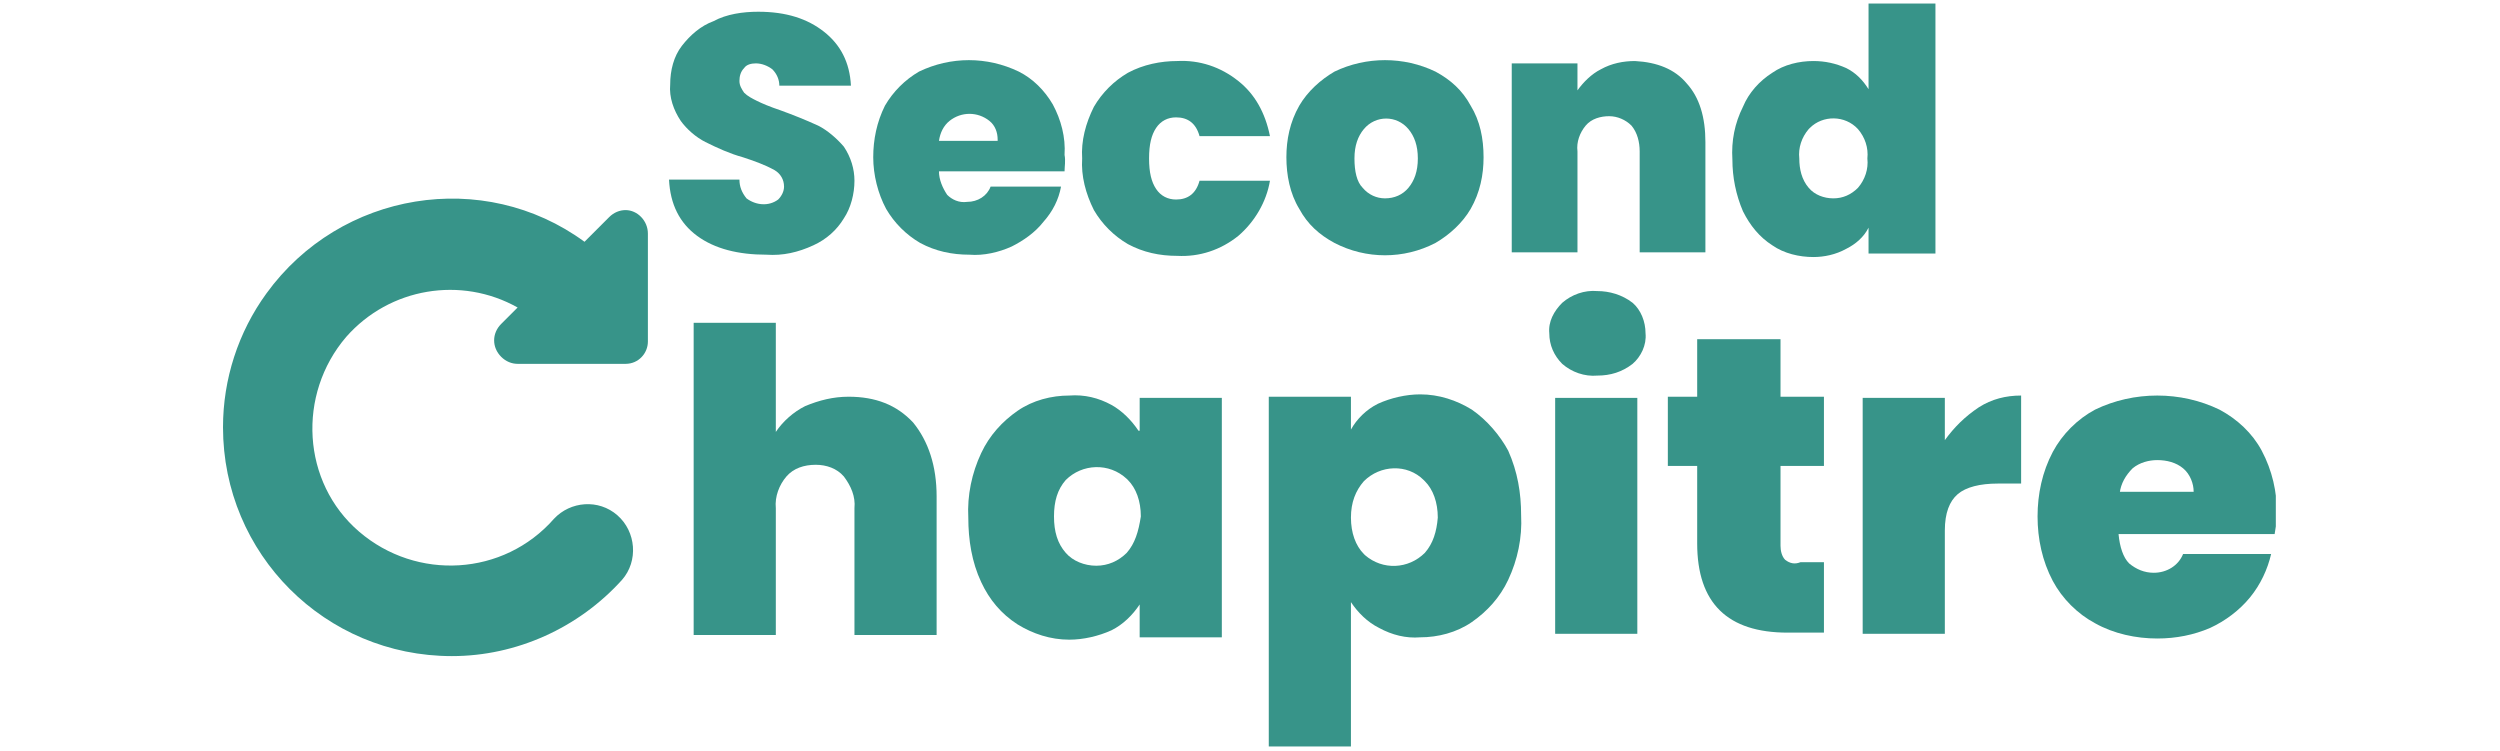 <?xml version="1.0" encoding="utf-8"?>
<!-- Generator: Adobe Illustrator 27.8.0, SVG Export Plug-In . SVG Version: 6.00 Build 0)  -->
<svg version="1.1" id="Calque_1" xmlns="http://www.w3.org/2000/svg" xmlns:xlink="http://www.w3.org/1999/xlink" x="0px" y="0px"
	 viewBox="0 0 213 64" style="enable-background:new 0 0 213 64;" xml:space="preserve">
<style type="text/css">
	.st0{clip-path:url(#SVGID_00000094615987599857072570000016452321799529727164_);}
	.st1{fill:#379489;}
</style>
<g>
	<defs>
		<rect id="SVGID_1_" x="19" y="0.3" width="174.9" height="63.4"/>
	</defs>
	<clipPath id="SVGID_00000071557173896138768170000011538695649403226772_">
		<use xlink:href="#SVGID_1_"  style="overflow:visible;"/>
	</clipPath>
	<g id="Groupe_2358" style="clip-path:url(#SVGID_00000071557173896138768170000011538695649403226772_);">
		<path id="Tracé_20469" class="st1" d="M59.4,20.1c-1.5-1.1-2.3-2.7-2.4-4.8h6c0,0.6,0.2,1.1,0.6,1.6c0.8,0.6,1.9,0.7,2.7,0.1
			c0.3-0.3,0.5-0.7,0.5-1.1c0-0.6-0.3-1.1-0.8-1.4c-0.9-0.5-1.8-0.8-2.7-1.1c-1.1-0.3-2.2-0.8-3.2-1.3c-0.8-0.4-1.6-1.1-2.1-1.8
			c-0.6-0.9-1-2-0.9-3.1c0-1.2,0.3-2.4,1-3.3c0.7-0.9,1.6-1.7,2.7-2.1C61.9,1.2,63.3,1,64.6,1c2.4,0,4.2,0.6,5.6,1.7
			s2.2,2.6,2.3,4.6h-6.1c0-0.5-0.2-1-0.6-1.4c-0.4-0.3-0.9-0.5-1.4-0.5c-0.4,0-0.8,0.1-1,0.4C63.1,6.1,63,6.5,63,6.9
			c0,0.4,0.2,0.7,0.4,1c0.3,0.3,0.7,0.5,1.1,0.7c0.4,0.2,1.1,0.5,2,0.8c1.1,0.4,2.1,0.8,3.2,1.3c0.8,0.4,1.6,1.1,2.2,1.8
			c0.6,0.9,0.9,1.9,0.9,2.9c0,1.1-0.3,2.3-0.9,3.2c-0.6,1-1.5,1.8-2.6,2.3c-1.3,0.6-2.6,0.9-4,0.8C62.9,21.7,60.9,21.2,59.4,20.1"/>
		<path id="Tracé_20470" class="st1" d="M90.7,14.6H80c0,0.7,0.3,1.4,0.7,2c0.4,0.4,1,0.7,1.7,0.6c0.9,0,1.7-0.5,2-1.3h6
			c-0.2,1.1-0.7,2.1-1.5,3c-0.7,0.9-1.7,1.6-2.7,2.1c-1.1,0.5-2.4,0.8-3.6,0.7c-1.5,0-2.9-0.3-4.2-1c-1.2-0.7-2.2-1.7-2.9-2.9
			c-0.7-1.3-1.1-2.9-1.1-4.4c0-1.5,0.3-3,1-4.4c0.7-1.2,1.7-2.2,2.9-2.9c2.7-1.3,5.8-1.3,8.5,0c1.2,0.6,2.2,1.6,2.9,2.8
			c0.7,1.3,1.1,2.8,1,4.3C90.8,13.7,90.7,14.2,90.7,14.6 M85,11.9c0-0.6-0.2-1.2-0.7-1.6c-0.5-0.4-1.1-0.6-1.7-0.6
			c-0.6,0-1.2,0.2-1.7,0.6c-0.5,0.4-0.8,1-0.9,1.7H85z"/>
		<path id="Tracé_20471" class="st1" d="M93.2,9.1c0.7-1.2,1.7-2.2,2.9-2.9c1.3-0.7,2.8-1,4.2-1c1.9-0.1,3.7,0.5,5.2,1.7
			c1.4,1.1,2.3,2.7,2.7,4.7h-6c-0.3-1.1-1-1.6-2-1.6c-0.7,0-1.3,0.3-1.7,0.9c-0.4,0.6-0.6,1.4-0.6,2.6s0.2,2,0.6,2.6
			c0.4,0.6,1,0.9,1.7,0.9c1,0,1.7-0.5,2-1.6h6c-0.3,1.8-1.3,3.5-2.7,4.7c-1.5,1.2-3.3,1.8-5.2,1.7c-1.5,0-2.9-0.3-4.2-1
			c-1.2-0.7-2.2-1.7-2.9-2.9c-0.7-1.4-1.1-2.9-1-4.4C92.1,12,92.5,10.5,93.2,9.1"/>
		<path id="Tracé_20472" class="st1" d="M113.7,20.7c-1.3-0.7-2.3-1.6-3-2.9c-0.8-1.3-1.1-2.9-1.1-4.4c0-1.5,0.3-3,1.1-4.4
			c0.7-1.2,1.8-2.2,3-2.9c2.7-1.3,5.9-1.3,8.6,0c1.3,0.7,2.3,1.6,3,2.9c0.8,1.3,1.1,2.8,1.1,4.4c0,1.5-0.3,3-1.1,4.4
			c-0.7,1.2-1.8,2.2-3,2.9C119.6,22.1,116.4,22.1,113.7,20.7 M120,16c0.5-0.6,0.8-1.4,0.8-2.5s-0.3-1.9-0.8-2.5
			c-0.5-0.6-1.2-0.9-1.9-0.9c-0.7,0-1.4,0.3-1.9,0.9c-0.5,0.6-0.8,1.4-0.8,2.5c0,1.1,0.2,2,0.7,2.5c0.5,0.6,1.2,0.9,1.9,0.9
			C118.8,16.9,119.5,16.6,120,16"/>
		<path id="Tracé_20473" class="st1" d="M143.7,7.1c1.1,1.2,1.6,2.9,1.6,5v9.4h-5.6v-8.6c0-0.8-0.2-1.6-0.7-2.2
			c-0.5-0.5-1.2-0.8-1.9-0.8c-0.7,0-1.5,0.2-2,0.8c-0.5,0.6-0.8,1.4-0.7,2.2v8.6h-5.6V5.4h5.6v2.3c0.5-0.7,1.2-1.4,2-1.8
			c0.9-0.5,1.9-0.7,2.9-0.7C141.2,5.3,142.7,5.9,143.7,7.1"/>
		<path id="Tracé_20474" class="st1" d="M148.5,9.1c0.5-1.2,1.4-2.2,2.5-2.9c1-0.7,2.3-1,3.5-1c1,0,1.9,0.2,2.8,0.6
			c0.8,0.4,1.4,1,1.9,1.8V0.3h5.7v21.3h-5.7v-2.2c-0.4,0.8-1.1,1.4-1.9,1.8c-0.9,0.5-1.9,0.7-2.8,0.7c-1.2,0-2.5-0.3-3.5-1
			c-1.1-0.7-1.9-1.7-2.5-2.9c-0.6-1.4-0.9-2.9-0.9-4.4C147.5,12,147.8,10.5,148.5,9.1 M158.3,11c-1.1-1.2-3-1.2-4.1-0.1
			c0,0,0,0-0.1,0.1c-0.6,0.7-0.9,1.6-0.8,2.5c0,0.9,0.2,1.8,0.8,2.5c0.5,0.6,1.3,0.9,2.1,0.9c0.8,0,1.5-0.3,2.1-0.9
			c0.6-0.7,0.9-1.6,0.8-2.5C159.2,12.6,158.9,11.7,158.3,11"/>
		<path id="Tracé_20475" class="st1" d="M72.3,33.8c-1.3,0-2.5,0.3-3.7,0.8c-1,0.5-1.9,1.3-2.5,2.2v-9.3h-7v26.6h7V43.3
			c-0.1-1,0.3-2,0.9-2.7c0.6-0.7,1.5-1,2.5-1c0.9,0,1.8,0.3,2.4,1c0.6,0.8,1,1.7,0.9,2.7v10.8h7V42.3c0-2.6-0.7-4.7-2-6.3
			C76.4,34.5,74.6,33.8,72.3,33.8"/>
		<path id="Tracé_20476" class="st1" d="M97,36.7c-0.6-0.9-1.4-1.7-2.3-2.2c-1.1-0.6-2.3-0.9-3.6-0.8c-1.5,0-3.1,0.4-4.4,1.3
			c-1.3,0.9-2.4,2.1-3.1,3.6c-0.8,1.7-1.2,3.6-1.1,5.5c0,1.9,0.3,3.8,1.1,5.5c0.7,1.5,1.7,2.7,3.1,3.6c1.3,0.8,2.8,1.3,4.4,1.3
			c1.2,0,2.5-0.3,3.6-0.8c1-0.5,1.8-1.3,2.4-2.2v2.8h7V33.9h-7V36.7z M96,47.1c-0.7,0.7-1.6,1.1-2.6,1.1c-1,0-2-0.4-2.6-1.1
			c-0.7-0.8-1-1.8-1-3.1c0-1.3,0.3-2.3,1-3.1c1.4-1.4,3.7-1.5,5.2-0.1c0,0,0,0,0.1,0.1c0.7,0.7,1.1,1.8,1.1,3.1
			C97,45.3,96.7,46.3,96,47.1"/>
		<path id="Tracé_20477" class="st1" d="M125.4,34.9c-1.3-0.8-2.8-1.3-4.4-1.3c-1.2,0-2.5,0.3-3.6,0.8c-1,0.5-1.8,1.3-2.3,2.2v-2.8
			h-7v29.8h7V51.3c0.6,0.9,1.4,1.7,2.4,2.2c1.1,0.6,2.3,0.9,3.5,0.8c1.5,0,3.1-0.4,4.4-1.3c1.3-0.9,2.4-2.1,3.1-3.6
			c0.8-1.7,1.2-3.6,1.1-5.5c0-1.9-0.3-3.7-1.1-5.5C127.8,37.1,126.7,35.8,125.4,34.9 M121.4,47.1c-1.4,1.4-3.6,1.5-5.1,0.2
			c0,0-0.1-0.1-0.1-0.1c-0.7-0.7-1.1-1.8-1.1-3.1c0-1.3,0.4-2.3,1.1-3.1c1.4-1.4,3.7-1.5,5.1-0.1c0,0,0.1,0.1,0.1,0.1
			c0.7,0.7,1.1,1.8,1.1,3.1C122.4,45.3,122.1,46.3,121.4,47.1"/>
		<rect id="Rectangle_517" x="132.5" y="33.9" class="st1" width="7" height="20.1"/>
		<path id="Tracé_20478" class="st1" d="M136.1,24.8c-1.1-0.1-2.2,0.3-3,1c-0.7,0.7-1.2,1.6-1.1,2.6c0,1,0.4,1.9,1.1,2.6
			c0.8,0.7,1.9,1.1,3,1c1.1,0,2.1-0.3,3-1c0.7-0.6,1.2-1.6,1.1-2.6c0-1-0.4-2-1.1-2.6C138.2,25.1,137.1,24.8,136.1,24.8"/>
		<path id="Tracé_20479" class="st1" d="M152.1,47.7c-0.3-0.3-0.4-0.8-0.4-1.2v-6.8h3.7v-5.9h-3.7v-4.9h-7.1v4.9h-2.5v5.9h2.5v6.6
			c0,5.1,2.6,7.6,7.7,7.6h3.1v-6h-2C152.9,48.1,152.5,48,152.1,47.7"/>
		<path id="Tracé_20480" class="st1" d="M165.7,37.5v-3.6h-7v20.1h7v-8.8c0-1.5,0.4-2.5,1.1-3.1s1.9-0.9,3.4-0.9h2v-7.5
			c-1.3,0-2.5,0.3-3.6,1C167.4,35.5,166.5,36.4,165.7,37.5"/>
		<path id="Tracé_20481" class="st1" d="M194,43.8c0-1.9-0.4-3.7-1.3-5.4c-0.8-1.5-2.1-2.7-3.6-3.5c-3.3-1.6-7.3-1.6-10.6,0
			c-1.5,0.8-2.8,2.1-3.6,3.6c-0.9,1.7-1.3,3.6-1.3,5.5c0,1.9,0.4,3.8,1.3,5.5c0.8,1.5,2.1,2.8,3.6,3.6c1.6,0.9,3.5,1.3,5.3,1.3
			c1.6,0,3.1-0.3,4.5-0.9c1.3-0.6,2.5-1.5,3.4-2.6c0.9-1.1,1.5-2.4,1.8-3.7H186c-0.4,1-1.4,1.6-2.5,1.6c-0.8,0-1.5-0.3-2.1-0.8
			c-0.5-0.5-0.8-1.4-0.9-2.5h13.3C193.9,44.9,194,44.3,194,43.8 M180.6,42c0.1-0.8,0.5-1.5,1.1-2.1c0.6-0.5,1.4-0.7,2.1-0.7
			c0.8,0,1.6,0.2,2.2,0.7c0.6,0.5,0.9,1.3,0.9,2H180.6z"/>
		<path id="Tracé_20482" class="st1" d="M19,36.4c0,10.8,8.7,19.5,19.5,19.5c5.5,0,10.8-2.4,14.5-6.5c1.4-1.6,1.2-4.1-0.4-5.5
			c-1.6-1.4-4-1.2-5.4,0.3c-4.3,4.9-11.7,5.3-16.6,1.1s-5.3-11.7-1.1-16.6c3.7-4.2,9.8-5.2,14.6-2.5l-1.4,1.4c-0.8,0.8-0.8,2,0,2.8
			c0.4,0.4,0.9,0.6,1.4,0.6h9.2c1.1,0,1.9-0.9,1.9-1.9c0,0,0,0,0,0v-9.2c0-1.1-0.9-2-1.9-2c-0.5,0-1,0.2-1.4,0.6l-2.1,2.1
			C41.2,14.3,29,16.3,22.7,25C20.3,28.3,19,32.3,19,36.4"/>
	</g>
</g>
</svg>
